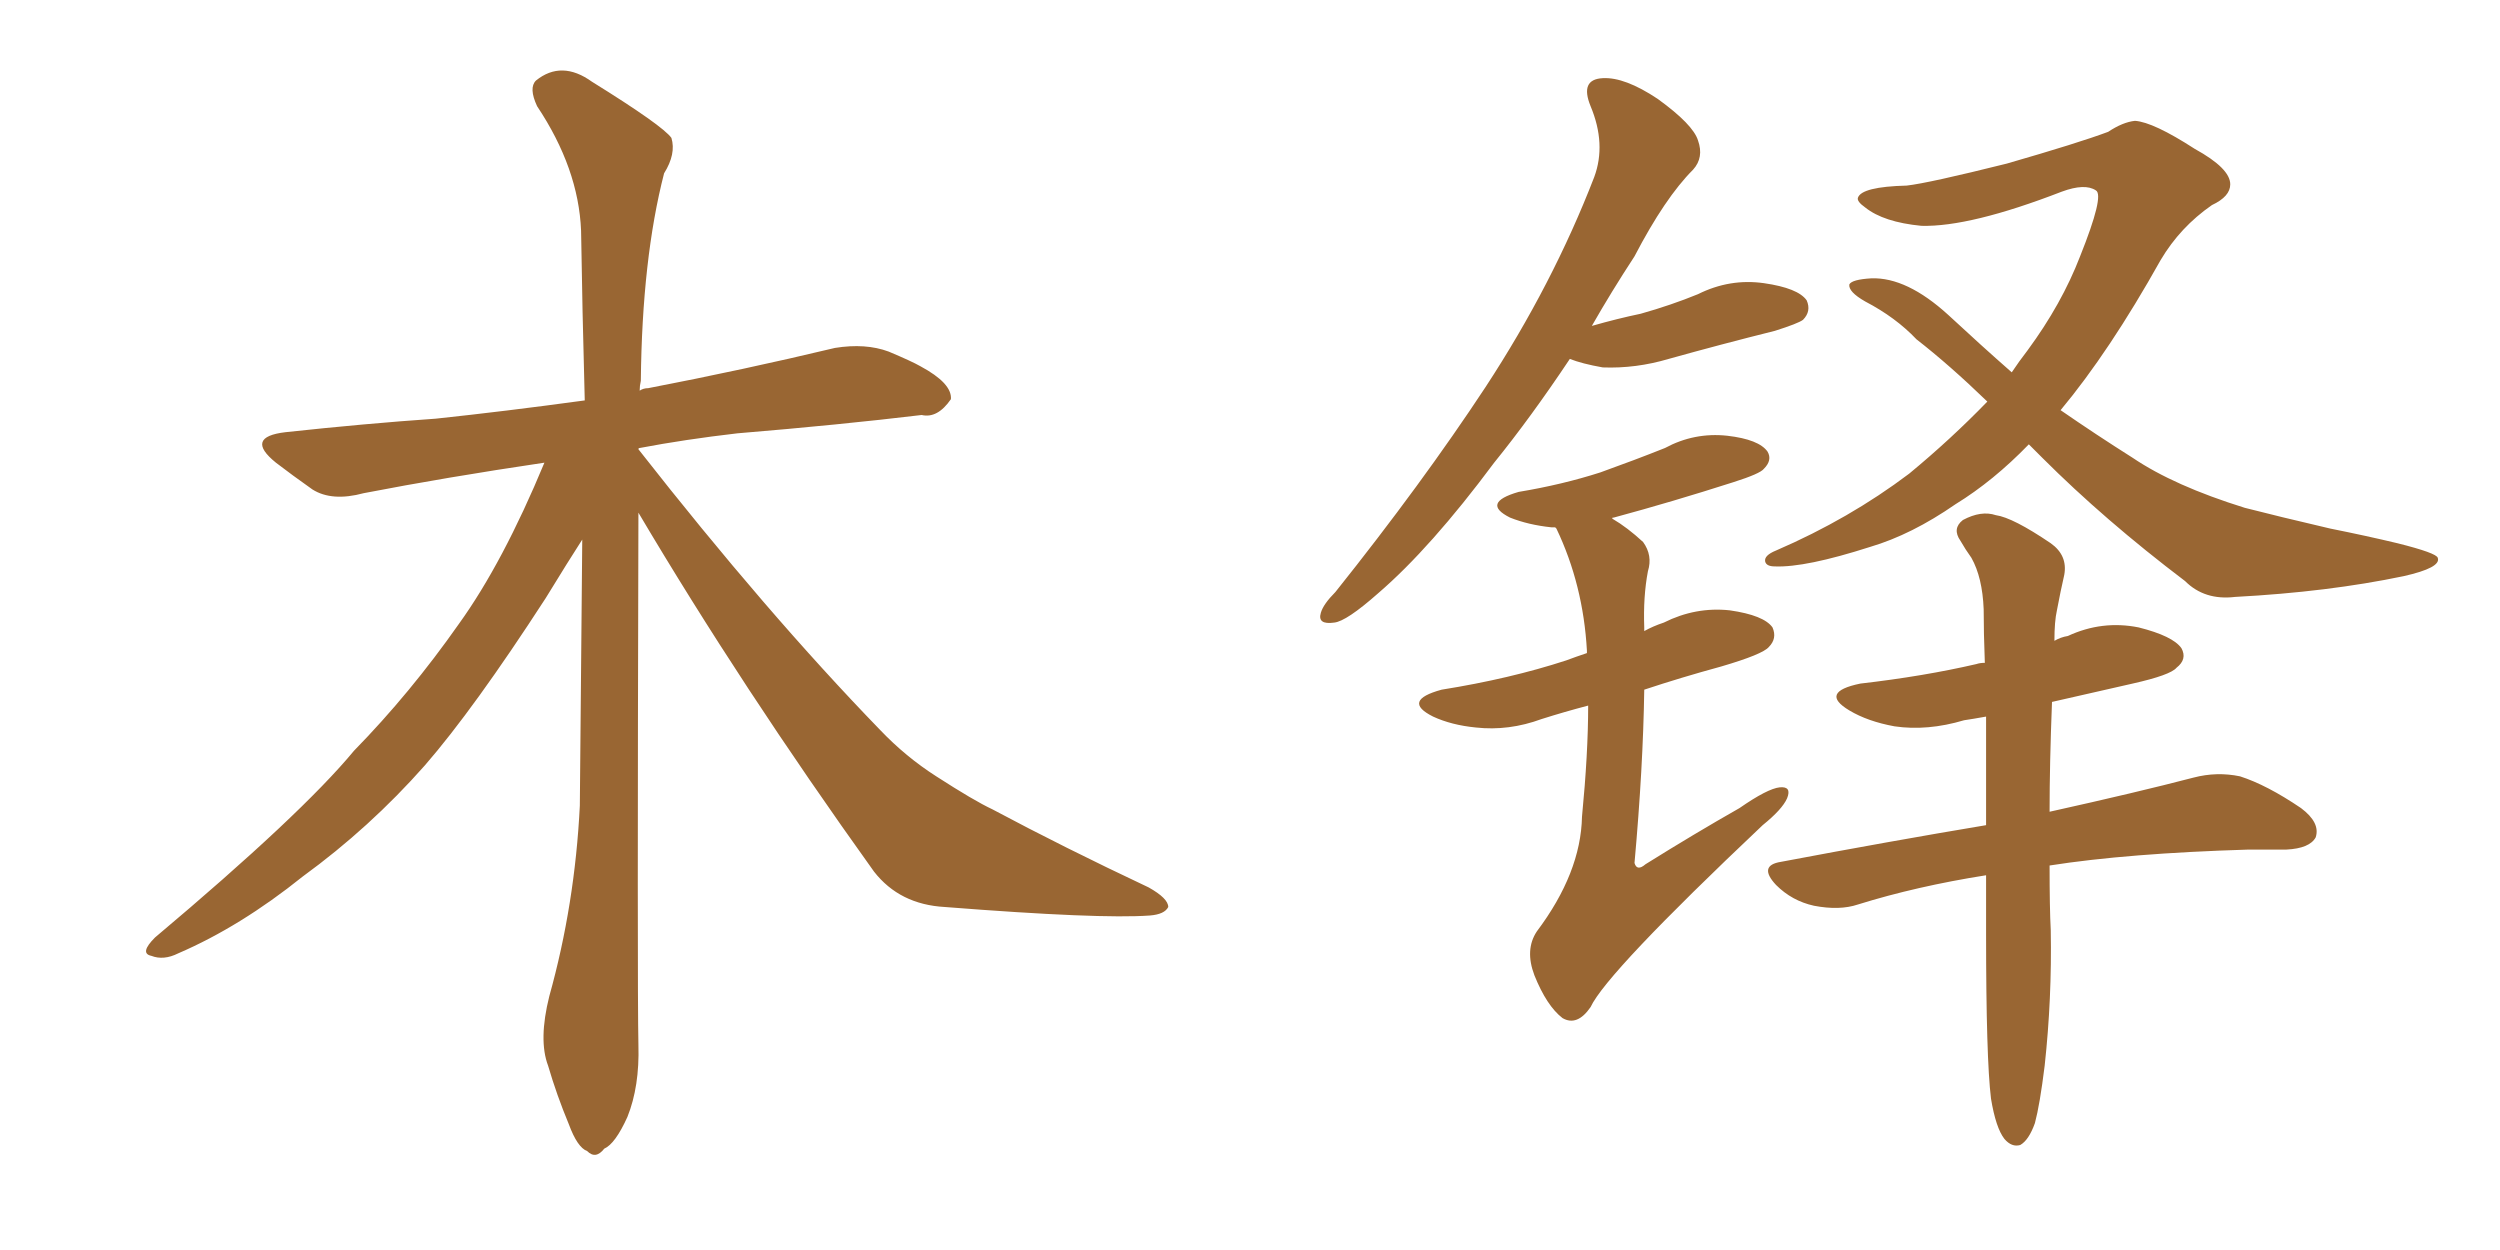 <svg xmlns="http://www.w3.org/2000/svg" xmlns:xlink="http://www.w3.org/1999/xlink" width="300" height="150"><path fill="#996633" padding="10" d="M76.61 61.52L76.61 61.52L76.61 61.52Q76.46 118.65 76.61 125.39L76.61 125.39Q76.76 130.37 75.29 134.03L75.29 134.03Q73.83 137.26 72.51 137.84L72.51 137.84Q71.48 139.16 70.46 138.13L70.46 138.13Q69.29 137.70 68.26 134.91L68.26 134.91Q66.80 131.40 65.77 127.88L65.77 127.88Q64.60 124.80 65.92 119.53L65.92 119.53Q68.99 108.54 69.58 96.68L69.58 96.68Q69.73 80.13 69.87 64.75L69.87 64.75Q68.26 67.24 65.48 71.78L65.48 71.78Q56.84 85.11 50.98 91.85L50.98 91.85Q44.38 99.32 36.33 105.18L36.33 105.18Q28.86 111.18 21.39 114.40L21.39 114.40Q19.63 115.28 18.16 114.70L18.16 114.70Q16.70 114.40 18.60 112.50L18.60 112.50Q36.18 97.71 42.48 90.09L42.48 90.09Q49.22 83.20 55.08 74.85L55.08 74.85Q60.35 67.53 65.33 55.52L65.33 55.52Q53.47 57.28 43.65 59.18L43.65 59.18Q39.84 60.21 37.50 58.74L37.50 58.74Q35.01 56.98 33.11 55.52L33.11 55.52Q29.30 52.44 34.28 51.86L34.28 51.86Q43.80 50.83 52.29 50.24L52.29 50.24Q60.50 49.37 70.17 48.05L70.17 48.05Q69.87 37.06 69.73 27.69L69.73 27.69Q69.43 20.21 64.45 12.74L64.45 12.74Q63.43 10.55 64.31 9.67L64.31 9.67Q67.38 7.18 71.04 9.81L71.04 9.81Q79.54 15.09 80.57 16.55L80.57 16.55Q81.15 18.46 79.69 20.80L79.69 20.80Q77.05 31.05 76.90 45.70L76.90 45.70Q76.76 46.29 76.76 46.88L76.76 46.88Q77.20 46.58 77.78 46.58L77.78 46.58Q89.21 44.38 100.20 41.75L100.20 41.75Q103.86 41.16 106.64 42.19L106.64 42.19Q109.42 43.36 110.45 43.95L110.45 43.95Q114.26 46.00 114.11 47.90L114.11 47.90Q112.50 50.24 110.60 49.80L110.60 49.80Q100.78 50.98 88.48 52.00L88.48 52.00Q82.18 52.73 76.76 53.76L76.76 53.76Q76.61 53.76 76.61 53.91L76.61 53.91Q91.99 73.54 105.62 87.60L105.62 87.60Q108.69 90.82 112.35 93.16L112.35 93.16Q116.89 96.09 119.09 97.12L119.09 97.12Q127.59 101.66 137.84 106.49L137.84 106.49Q140.19 107.81 140.19 108.84L140.19 108.84Q139.75 109.72 137.99 109.86L137.99 109.86Q131.98 110.30 113.38 108.84L113.38 108.84Q107.96 108.54 104.88 104.59L104.88 104.59Q88.92 82.32 76.61 61.52ZM188.38 43.07L188.38 43.07Q183.69 50.10 179.30 55.52L179.30 55.52Q171.68 65.77 165.38 71.19L165.38 71.19Q161.57 74.56 160.11 74.71L160.11 74.71Q158.06 75 158.50 73.54L158.50 73.54Q158.79 72.51 160.25 71.04L160.25 71.04Q170.65 58.01 178.27 46.44L178.27 46.44Q186.33 34.13 191.31 21.24L191.31 21.24Q192.77 17.29 190.87 12.74L190.87 12.74Q189.55 9.52 192.33 9.38L192.33 9.38Q194.97 9.23 198.93 11.87L198.93 11.87Q203.17 14.94 203.76 16.85L203.76 16.85Q204.49 18.90 203.17 20.36L203.17 20.36Q199.80 23.73 196.14 30.76L196.14 30.76Q193.36 35.01 191.02 39.11L191.02 39.11Q194.09 38.23 196.88 37.65L196.88 37.65Q200.54 36.62 203.76 35.30L203.76 35.30Q207.57 33.40 211.67 33.98L211.67 33.98Q215.77 34.57 216.80 36.04L216.80 36.04Q217.38 37.35 216.36 38.38L216.36 38.38Q215.77 38.82 212.99 39.70L212.99 39.70Q206.54 41.31 200.24 43.07L200.24 43.07Q196.29 44.24 192.33 44.09L192.33 44.09Q189.84 43.65 188.38 43.07ZM190.58 84.67L190.58 84.67Q187.79 85.40 185.01 86.28L185.01 86.28Q181.05 87.74 177.10 87.30L177.10 87.30Q174.17 87.01 171.97 85.99L171.97 85.99Q168.16 84.08 173.00 82.76L173.00 82.76Q181.20 81.45 187.94 79.25L187.94 79.25Q189.11 78.81 190.43 78.37L190.43 78.37Q190.43 78.08 190.43 78.08L190.43 78.08Q189.99 70.17 186.77 63.43L186.77 63.43Q186.62 63.28 186.62 63.28L186.62 63.28Q186.33 63.28 186.18 63.28L186.18 63.28Q183.40 62.99 181.20 62.11L181.20 62.11Q177.69 60.35 182.23 59.03L182.23 59.03Q187.50 58.15 192.04 56.69L192.04 56.69Q196.14 55.22 199.80 53.76L199.80 53.76Q203.32 51.86 207.28 52.29L207.28 52.29Q211.08 52.73 212.11 54.20L212.11 54.20Q212.70 55.22 211.67 56.25L211.67 56.25Q211.23 56.84 208.01 57.86L208.01 57.86Q200.68 60.21 193.65 62.11L193.65 62.11Q193.36 62.11 193.51 62.26L193.51 62.26Q195.26 63.28 197.17 65.04L197.17 65.04Q198.34 66.65 197.75 68.55L197.75 68.55Q197.17 71.63 197.31 75.29L197.31 75.29Q197.31 75.59 197.31 75.73L197.31 75.73Q198.34 75.15 199.66 74.71L199.66 74.71Q203.47 72.80 207.57 73.24L207.57 73.24Q211.67 73.83 212.70 75.29L212.70 75.29Q213.28 76.61 212.26 77.64L212.26 77.64Q211.52 78.52 206.54 79.98L206.54 79.98Q201.71 81.30 197.31 82.76L197.31 82.76Q197.17 92.14 196.14 103.56L196.14 103.56Q196.44 104.59 197.46 103.71L197.46 103.71Q203.32 100.05 208.74 96.97L208.74 96.97Q212.11 94.63 213.57 94.48L213.57 94.48Q215.04 94.34 214.45 95.80L214.45 95.80Q213.87 97.12 211.52 99.02L211.52 99.02Q192.77 116.75 190.87 120.85L190.87 120.85Q189.26 123.19 187.50 122.17L187.50 122.17Q185.60 120.70 184.13 117.04L184.13 117.04Q182.96 113.96 184.42 111.77L184.42 111.77Q189.70 104.74 189.84 98.00L189.84 98.00Q190.58 90.38 190.58 84.67ZM243.46 53.32L243.46 53.32Q239.21 57.71 234.67 60.50L234.67 60.50Q229.39 64.16 224.41 65.63L224.41 65.63Q216.65 68.12 212.99 67.97L212.99 67.97Q211.96 67.97 211.82 67.38L211.82 67.38Q211.67 66.65 213.13 66.06L213.13 66.06Q221.92 62.26 229.10 56.84L229.10 56.84Q234.08 52.73 238.48 48.19L238.48 48.19Q233.94 43.80 229.98 40.72L229.98 40.72Q227.49 38.09 223.83 36.18L223.83 36.18Q221.78 35.01 221.92 34.13L221.92 34.13Q222.22 33.54 224.56 33.40L224.56 33.40Q228.81 33.25 233.79 37.79L233.79 37.79Q237.74 41.46 241.41 44.68L241.41 44.68Q242.29 43.36 243.31 42.04L243.31 42.04Q247.41 36.47 249.61 30.76L249.61 30.76Q252.54 23.44 251.51 22.85L251.51 22.85Q250.20 21.97 247.41 23.00L247.41 23.00Q236.43 27.25 230.57 27.10L230.57 27.10Q226.03 26.66 223.83 24.90L223.83 24.90Q222.80 24.17 222.95 23.73L222.95 23.73Q223.39 22.41 228.81 22.27L228.81 22.27Q231.45 21.97 240.82 19.63L240.82 19.63Q249.46 17.14 252.98 15.82L252.98 15.82Q254.74 14.65 256.20 14.50L256.20 14.50Q258.40 14.65 263.38 17.87L263.38 17.87Q267.63 20.21 267.63 22.12L267.63 22.12Q267.63 23.58 265.43 24.61L265.43 24.61Q261.62 27.25 259.28 31.20L259.28 31.20Q253.13 42.19 247.27 49.22L247.27 49.22Q251.51 52.15 255.91 54.93L255.91 54.93Q260.89 58.30 269.38 60.94L269.38 60.94Q273.34 61.96 279.64 63.43L279.64 63.43Q284.03 64.31 287.70 65.19L287.70 65.19Q292.38 66.36 292.53 66.94L292.53 66.94Q292.97 68.12 288.43 69.14L288.43 69.14Q279.35 71.04 268.21 71.63L268.21 71.63Q264.55 72.07 262.21 69.73L262.21 69.73Q252.54 62.40 245.07 54.93L245.07 54.93Q244.04 53.91 243.46 53.32ZM245.95 103.86L245.95 103.86L245.95 103.86Q245.95 108.98 246.09 111.62L246.09 111.62Q246.24 119.82 245.36 127.88L245.36 127.88Q244.78 132.57 244.19 134.77L244.19 134.77Q243.46 136.82 242.43 137.40L242.43 137.40Q241.41 137.70 240.53 136.67L240.53 136.67Q239.50 135.35 238.92 131.84L238.92 131.84Q238.33 127.00 238.33 112.06L238.33 112.06Q238.33 108.25 238.33 105.03L238.33 105.03Q229.98 106.35 222.95 108.54L222.95 108.54Q220.75 109.28 217.68 108.69L217.68 108.69Q215.04 108.11 213.13 106.20L213.13 106.20Q210.94 103.86 213.72 103.42L213.72 103.42Q226.90 100.93 238.33 99.02L238.33 99.02Q238.33 91.85 238.33 85.99L238.33 85.99Q236.72 86.28 235.69 86.43L235.69 86.43Q231.30 87.74 227.34 87.16L227.34 87.16Q224.12 86.57 221.92 85.25L221.92 85.25Q218.26 83.06 223.24 82.03L223.24 82.03Q230.86 81.15 237.16 79.69L237.16 79.69Q237.60 79.54 238.18 79.54L238.18 79.54Q238.04 75.88 238.04 73.10L238.04 73.10Q237.89 69.29 236.57 66.94L236.57 66.94Q235.84 65.92 235.25 64.89L235.25 64.89Q234.23 63.43 235.55 62.40L235.55 62.40Q237.74 61.23 239.50 61.82L239.50 61.82Q241.55 62.11 246.09 65.19L246.09 65.19Q248.14 66.65 247.71 68.99L247.71 68.99Q247.27 70.90 246.83 73.24L246.83 73.24Q246.53 74.56 246.53 76.90L246.53 76.90Q247.27 76.46 248.14 76.32L248.14 76.32Q252.25 74.41 256.64 75.29L256.64 75.29Q260.74 76.32 261.77 77.78L261.77 77.78Q262.50 79.10 261.18 80.13L261.18 80.13Q260.45 81.01 255.91 82.03L255.91 82.03Q250.78 83.20 246.24 84.23L246.24 84.23Q245.95 91.70 245.95 97.41L245.95 97.41Q256.49 95.07 263.23 93.31L263.23 93.31Q266.02 92.58 268.80 93.16L268.80 93.16Q272.02 94.19 276.12 96.97L276.12 96.97Q278.47 98.73 277.88 100.49L277.88 100.49Q277.15 101.81 274.37 101.95L274.37 101.95Q272.17 101.95 269.82 101.95L269.82 101.95Q255.32 102.39 245.95 103.86Z"/></svg>
